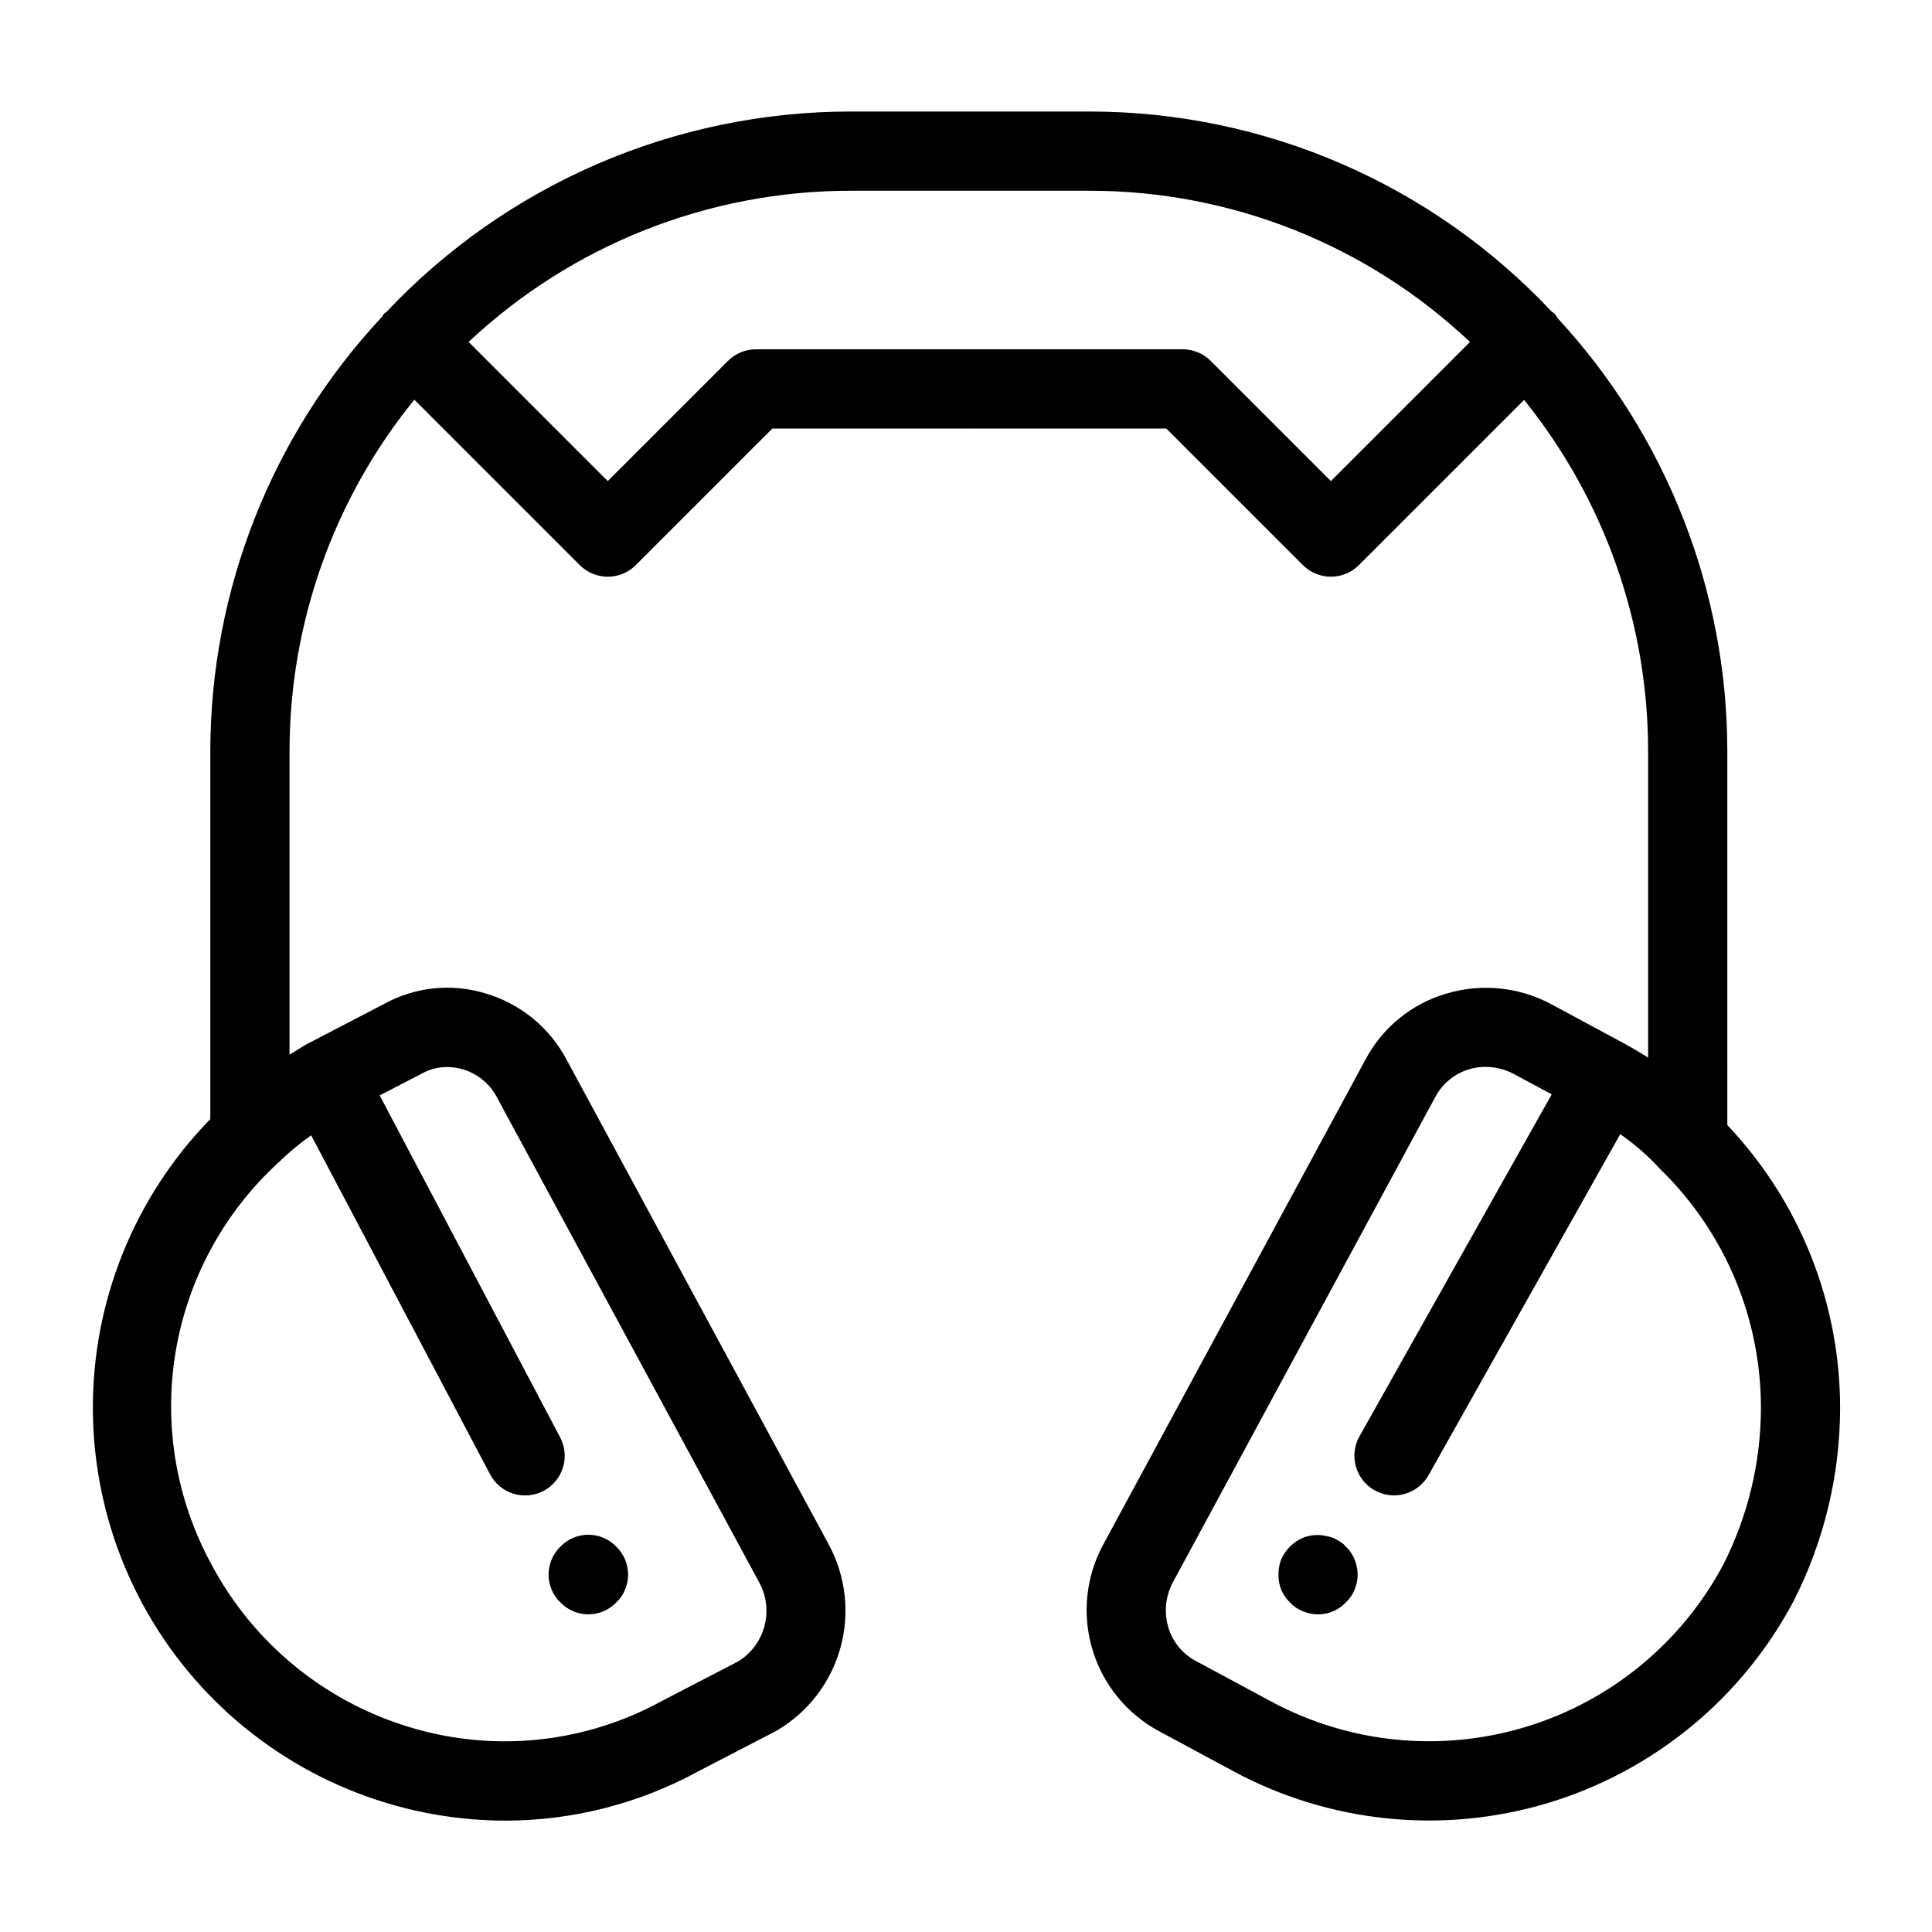 <?xml version="1.0" encoding="UTF-8"?>
<!-- Uploaded to: SVG Repo, www.svgrepo.com, Generator: SVG Repo Mixer Tools -->
<svg fill="#000000" width="800px" height="800px" version="1.1" viewBox="144 144 512 512" xmlns="http://www.w3.org/2000/svg">
 <g>
  <path d="m601.76 343.19c-0.004-42.598-16.074-83.633-45.004-114.9-0.238-0.422-0.508-0.824-0.805-1.207-0.215-0.215-0.5-0.293-0.73-0.484v-0.004c-15.691-16.727-34.645-30.062-55.688-39.184-21.043-9.121-43.73-13.84-66.664-13.855h-63.504c-23.043 0.008-45.836 4.727-66.988 13.867-21.148 9.137-40.207 22.508-56 39.281-0.176 0.156-0.402 0.211-0.57 0.379-0.223 0.293-0.426 0.602-0.613 0.922-29.199 31.25-45.445 72.418-45.461 115.19v97.371c-20.152 20.652-31.336 48.422-31.121 77.273 0.219 28.852 11.816 56.453 32.273 76.801 20.461 20.344 48.125 31.789 76.977 31.848 18.008-0.008 35.723-4.559 51.504-13.234l20.172-10.453c0.109-0.051 0.215-0.113 0.316-0.176 8.227-4.828 14.258-12.652 16.836-21.836 2.574-9.184 1.492-19.004-3.023-27.406l-69.449-128.43c-4.508-8.605-12.324-15-21.648-17.715-8.961-2.719-18.637-1.691-26.828 2.84l-20.113 10.461-0.125 0.035-0.098 0.078-0.402 0.207c-1.41 0.848-2.848 1.742-4.281 2.644l0.004-80.309c-0.016-33.969 11.66-66.906 33.074-93.277l43.844 43.844h-0.004c1.969 1.969 4.637 3.074 7.422 3.074s5.453-1.105 7.422-3.074l36.191-36.191h52.07l0.137-0.027 0.137 0.027h52.066l36.191 36.191c1.965 1.969 4.637 3.074 7.422 3.074 2.781 0 5.453-1.105 7.418-3.074l43.785-43.785c21.293 26.402 32.891 59.305 32.867 93.219v81.074c-1.91-1.191-3.871-2.371-5.973-3.519l-0.055-0.047-0.055-0.02-0.109-0.062-19.496-10.508v0.004c-8.492-4.551-18.438-5.574-27.676-2.836-9.277 2.688-17.066 9.031-21.574 17.578l-69.535 128.6h-0.004c-4.555 8.496-5.562 18.449-2.793 27.688 2.769 9.234 9.086 16.996 17.562 21.582l19.414 10.457c25.66 13.945 55.836 17.047 83.797 8.613 27.961-8.434 51.387-27.699 65.055-53.508 8.047-15.809 12.266-33.281 12.32-51.016 0.035-27.945-10.664-54.836-29.887-75.117zm-346.04 85.352c2.07-1.168 4.406-1.777 6.781-1.77 2.731 0.008 5.41 0.77 7.738 2.195 2.332 1.426 4.227 3.461 5.481 5.891l69.434 128.41v-0.004c1.953 3.531 2.477 7.676 1.461 11.582-1.012 3.906-3.488 7.269-6.914 9.402l-20.199 10.477v-0.004c-20.332 11.207-44.312 13.77-66.555 7.113-22.75-6.742-41.828-22.352-52.945-43.316-9.336-17.145-12.672-36.922-9.473-56.184 3.195-19.258 12.742-36.898 27.113-50.109l0.012-0.012h0.004c2.727-2.688 5.672-5.144 8.805-7.344l47.418 89.84c1.297 2.465 3.519 4.309 6.18 5.133 2.66 0.82 5.539 0.555 8-0.746 2.465-1.301 4.309-3.527 5.129-6.188 0.824-2.66 0.555-5.535-0.746-7.996l-47.824-90.613zm240.98-157.05-31.844-31.844c-1.969-1.969-4.637-3.078-7.422-3.078h-56.41l-0.137 0.027-0.137-0.027h-56.418 0.004c-2.785 0.004-5.453 1.109-7.422 3.078l-31.848 31.848-36.879-36.883c27.41-25.727 63.59-40.055 101.18-40.066h63.504c37.445 0.027 73.469 14.367 100.69 40.082zm104 287.12h0.004c-11.082 20.816-30.023 36.34-52.609 43.113-22.59 6.777-46.949 4.238-67.656-7.043l-19.484-10.484c-3.574-1.879-6.234-5.133-7.359-9.012-1.156-3.957-0.719-8.211 1.219-11.848l69.527-128.58c1.273-2.43 3.195-4.465 5.547-5.879 2.356-1.418 5.051-2.16 7.797-2.144 2.621 0.004 5.203 0.652 7.516 1.887l10.016 5.398-50.957 90.645c-2.828 5.051-1.027 11.441 4.019 14.277 5.047 2.84 11.441 1.055 14.289-3.988l50.812-90.391c3.812 2.644 7.32 5.703 10.457 9.121l0.035 0.035 0.125 0.129-0.004-0.004c17.102 16.664 26.727 39.543 26.672 63.418-0.051 14.371-3.465 28.531-9.961 41.348z"/>
  <path d="m290.21 557.22c-0.543 1.301-0.828 2.691-0.84 4.102 0.012 1.371 0.297 2.727 0.84 3.988 0.504 1.277 1.293 2.422 2.305 3.352 1.934 2.016 4.606 3.156 7.402 3.156 2.793 0 5.465-1.141 7.398-3.156 1.012-0.93 1.801-2.074 2.309-3.352 0.539-1.262 0.824-2.617 0.84-3.988-0.016-1.41-0.301-2.801-0.84-4.102-0.547-1.254-1.328-2.394-2.309-3.352-1.938-2.008-4.609-3.144-7.398-3.144-2.793 0-5.465 1.137-7.402 3.144-0.977 0.957-1.762 2.098-2.305 3.352z"/>
  <path d="m500.65 553.87c-0.445-0.539-0.977-1-1.578-1.363-0.523-0.316-1.148-0.637-1.785-0.953h0.004c-0.648-0.234-1.312-0.41-1.988-0.523-2.035-0.449-4.16-0.266-6.09 0.523-2.523 1.129-4.539 3.148-5.668 5.668-0.508 1.309-0.758 2.699-0.738 4.102-0.02 1.363 0.234 2.719 0.738 3.988 0.543 1.254 1.328 2.394 2.305 3.352 0.934 1.016 2.082 1.809 3.363 2.316 1.293 0.547 2.684 0.832 4.09 0.84 2.781 0.008 5.441-1.133 7.348-3.156 1.012-0.934 1.801-2.078 2.309-3.352 0.539-1.262 0.824-2.617 0.84-3.988-0.016-1.41-0.301-2.801-0.84-4.102-0.508-1.277-1.297-2.422-2.309-3.352z"/>
 </g>
</svg>